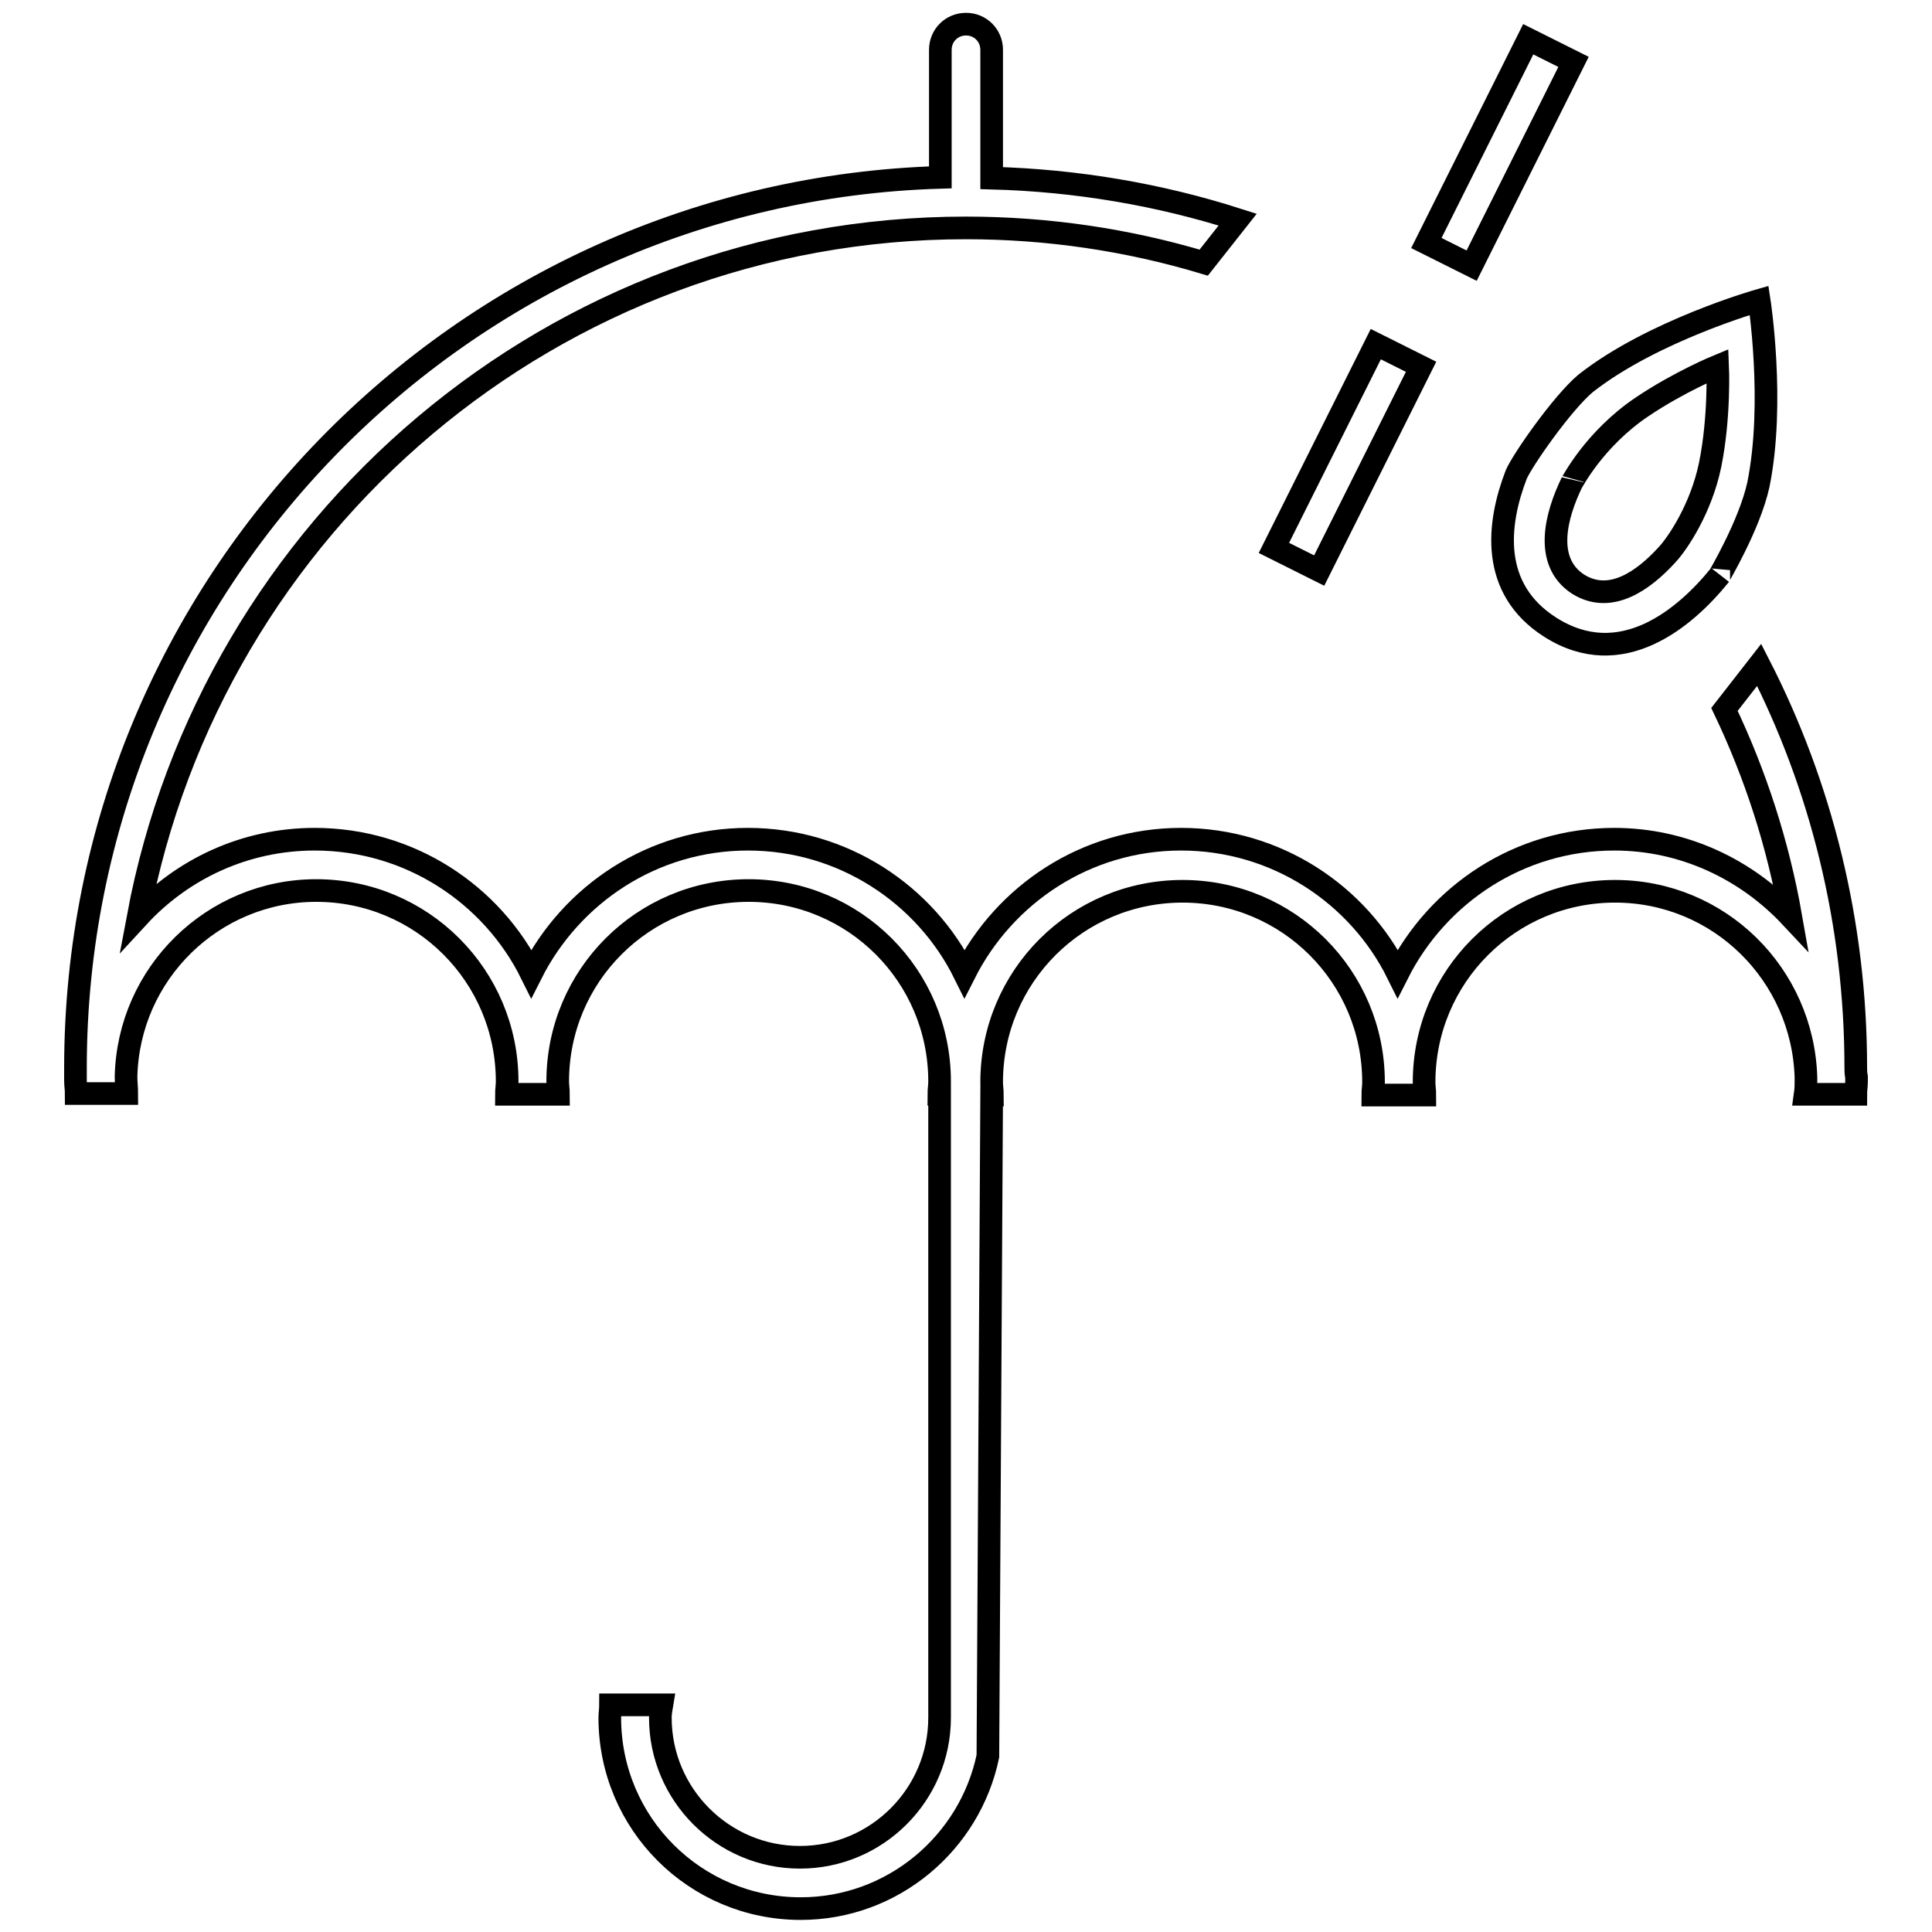 <?xml version="1.0" encoding="utf-8"?>
<!-- Svg Vector Icons : http://www.onlinewebfonts.com/icon -->
<!DOCTYPE svg PUBLIC "-//W3C//DTD SVG 1.1//EN" "http://www.w3.org/Graphics/SVG/1.1/DTD/svg11.dtd">
<svg version="1.1" xmlns="http://www.w3.org/2000/svg" xmlns:xlink="http://www.w3.org/1999/xlink" x="0px" y="0px" viewBox="0 0 256 256" enable-background="new 0 0 256 256" xml:space="preserve">
<g><g><path stroke-width="3" fill-opacity="0" stroke="#000000"  d="M208.5,8.2l-6-3l-13.5,27l6,3L208.5,8.2z M200.9,62.9c-2.5,6.5-3.5,15.1,4.5,20.2c9.4,6,17.9-1.2,22.5-6.9c-0.3,0.4,3.9-6.5,5.1-12c2.2-10.9,0.1-24.4,0.1-24.4s-14.1,4-23,11C207,53.4,201.7,61,200.9,62.9z M208.3,63.9c0,0.1,2.9-5.7,9.3-10c4.9-3.3,10-5.4,10-5.4s0.3,6.7-1,13.1c-1.2,5.8-4.3,10.4-5.7,11.9c-3.1,3.4-7.5,6.6-11.8,3.9C204.5,74.4,206.2,68.2,208.3,63.9z M188.3,48.6l-6-3l-13.5,27l6,3L188.3,48.6z M245.9,141.5c0-19.2-4.6-37.4-12.8-53.4l-4.6,5.9c4.1,8.6,7.1,17.8,8.8,27.5c-5.9-6.3-14.2-10.3-23.4-10.3c-12.6,0-23.4,7.3-28.7,17.8c-5.2-10.5-16.1-17.8-28.7-17.8s-23.4,7.3-28.7,17.8c-5.2-10.5-16.1-17.8-28.7-17.8c-12.6,0-23.4,7.3-28.7,17.8c-5.2-10.5-16.1-17.8-28.7-17.8c-9.3,0-17.6,4-23.4,10.3C28,69.6,73.4,30.2,128,30.2c10.9,0,21.5,1.6,31.5,4.6l4.5-5.7c-10.3-3.3-21.3-5.2-32.6-5.5c0-0.1,0-0.1,0-0.1V6.6c0-1.9-1.5-3.4-3.4-3.4c-1.9,0-3.4,1.5-3.4,3.4v16.8c0,0,0,0.1,0,0.1C61,25.4,10,77.5,10,141.5c0,0.4,0,0.7,0,1.1c0,0.2,0,0.4,0,0.6c0,0.6,0.1,1.1,0.1,1.7h6.7c0-0.7-0.1-1.5-0.1-2.2c0.3-13.7,11.5-24.7,25.2-24.7c14,0,25.3,11.3,25.3,25.3c0,0.6-0.1,1.1-0.1,1.7h6.9c0-0.6-0.1-1.1-0.1-1.7c0-14,11.3-25.3,25.3-25.3c14,0,25.3,11.3,25.3,25.3c0,0.6-0.1,1.1-0.1,1.7h0.1v82.6c0,10.2-8.3,18.5-18.5,18.5c-10.2,0-18.5-8.3-18.5-18.5c0-0.6,0.1-1.1,0.2-1.7h-6.8c0,0.6-0.1,1.1-0.1,1.7c0,14,11.3,25.3,25.3,25.3c12.2,0,22.4-8.7,24.8-20.2l0.5-87.6h0.1c0-0.6-0.1-1.1-0.1-1.7c0-14,11.3-25.3,25.3-25.3c14,0,25.3,11.3,25.3,25.3c0,0.6-0.1,1.1-0.1,1.7h6.9c0-0.6-0.1-1.1-0.1-1.7c0-14,11.3-25.3,25.3-25.3c13.8,0,24.9,11,25.3,24.7c0,0.7,0,1.5-0.1,2.2h6.7c0-0.6,0.1-1.1,0.1-1.7c0-0.2,0-0.4,0-0.6C245.9,142.2,245.9,141.9,245.9,141.5z"/></g></g>
</svg>